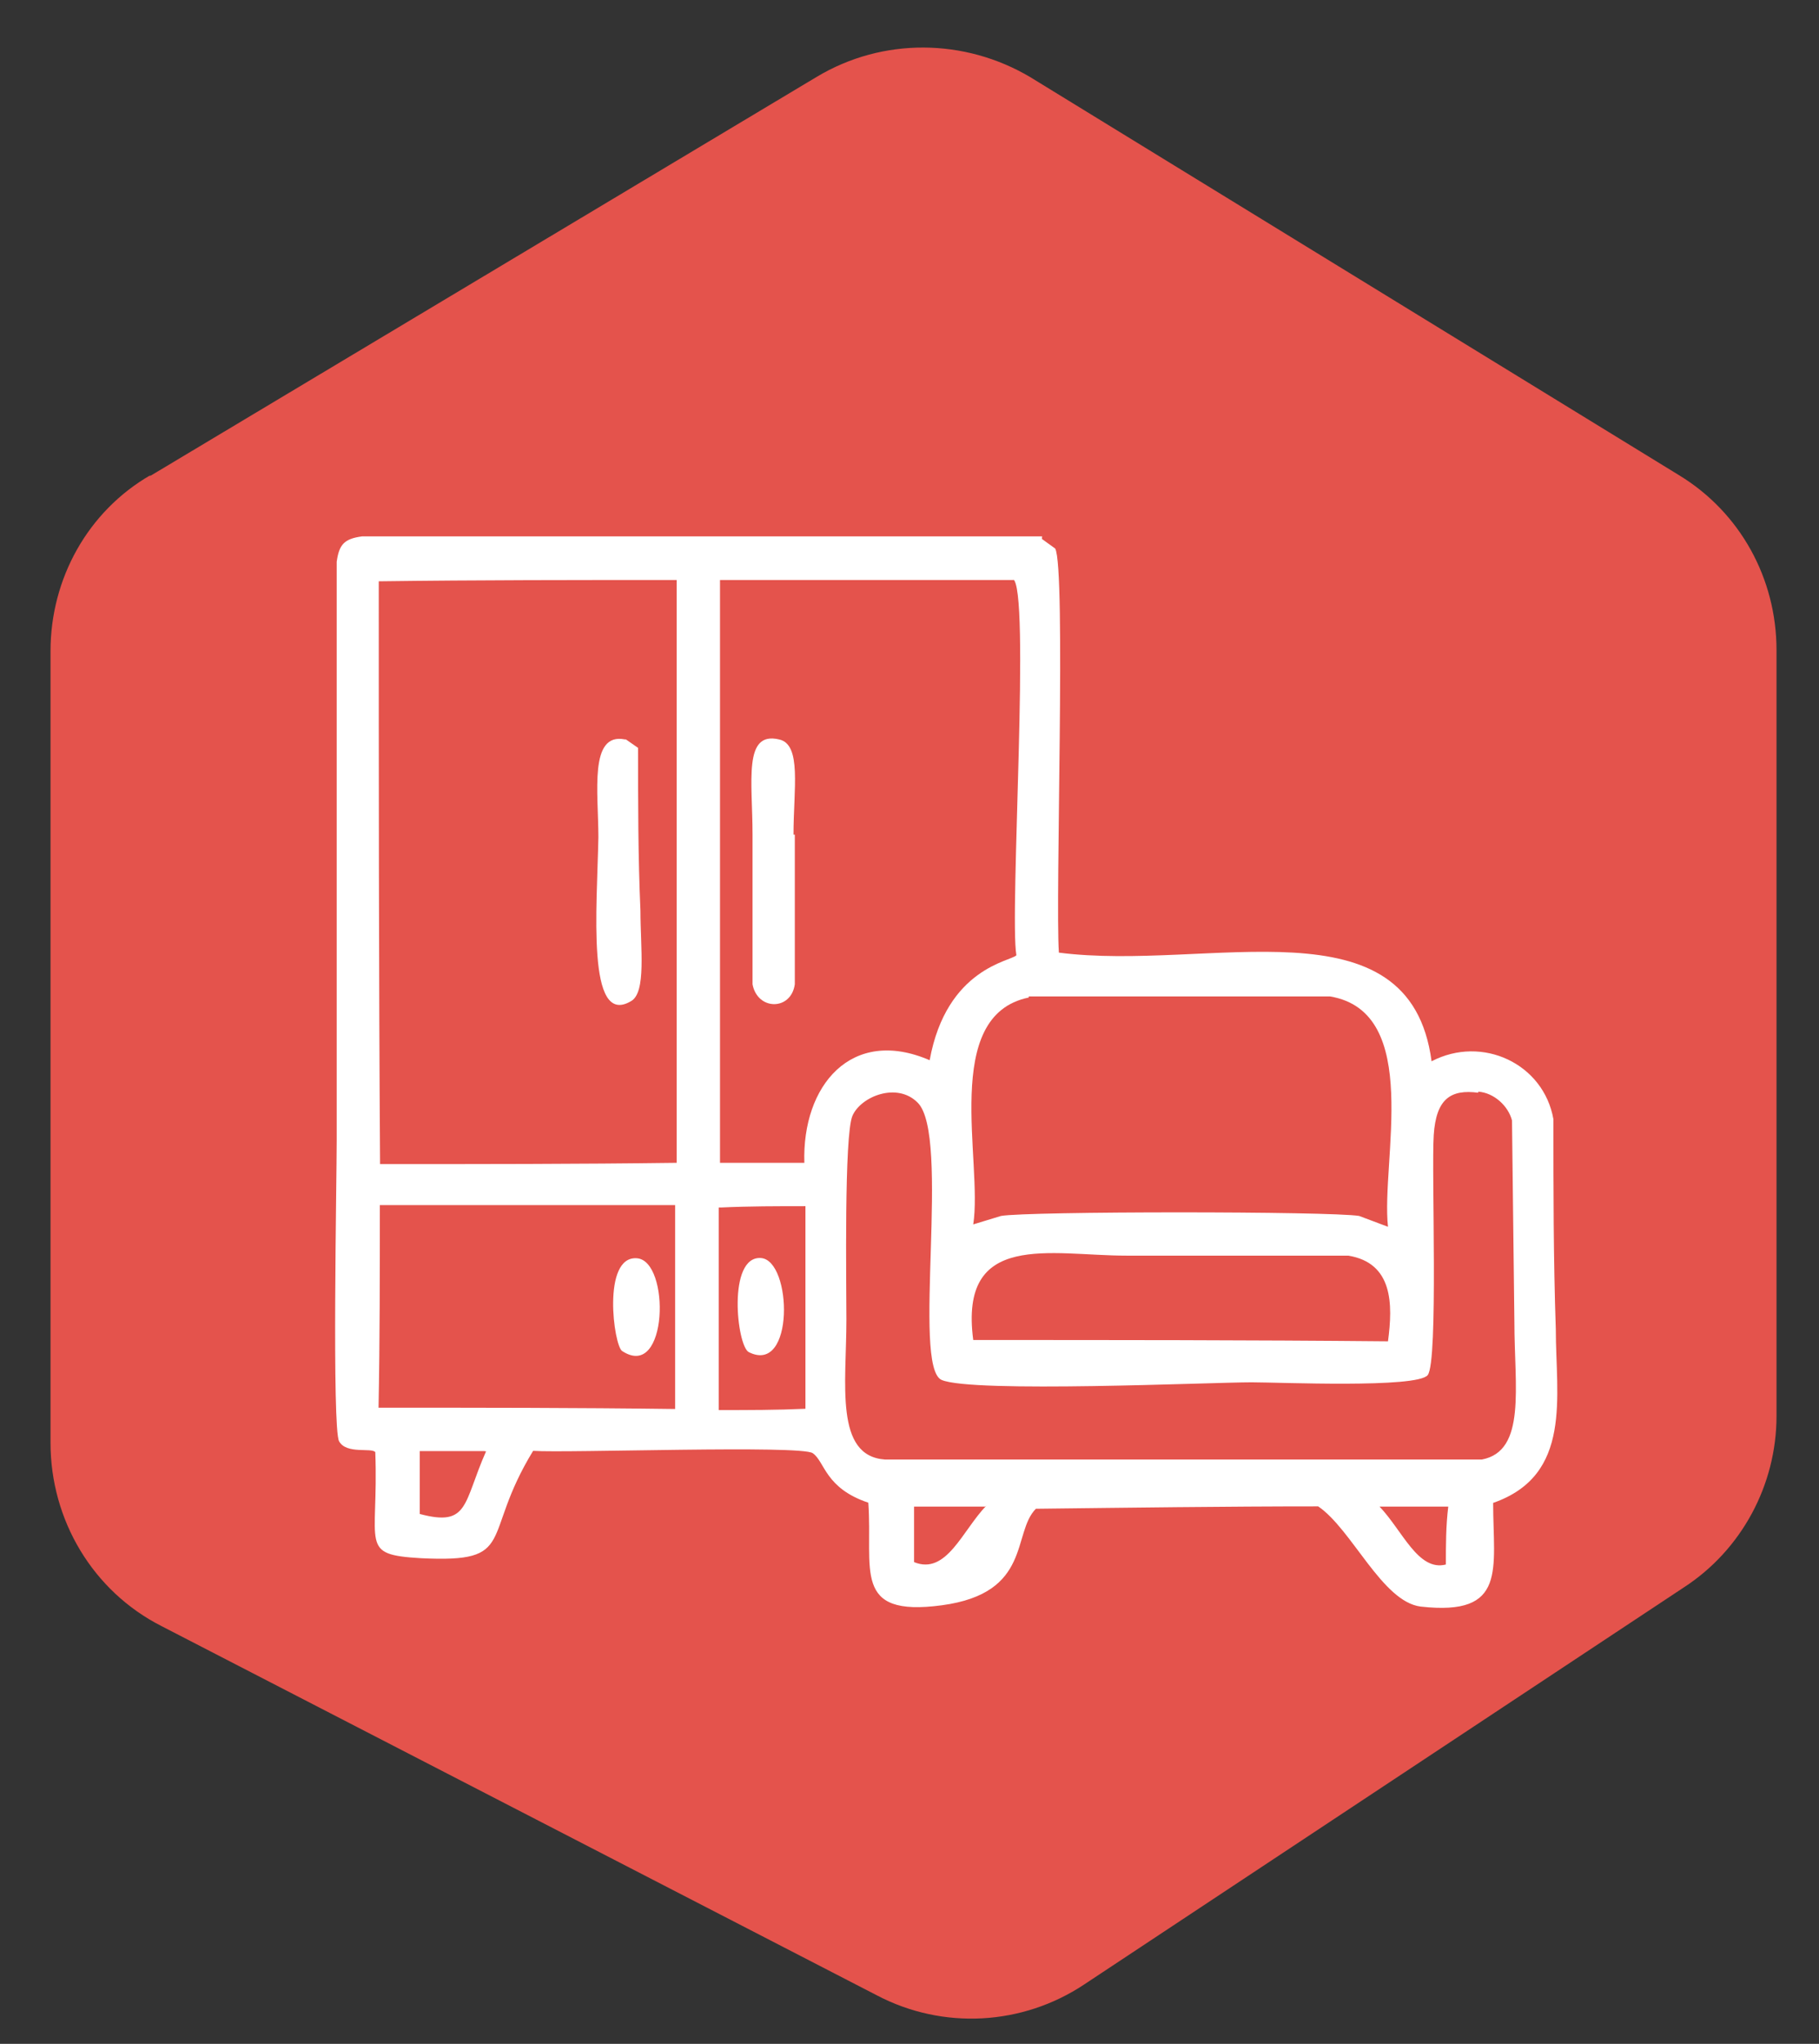 
<svg version="1.1" id="Camada_1" xmlns="http://www.w3.org/2000/svg" xmlns:xlink="http://www.w3.org/1999/xlink" x="0px" y="0px"
	 viewBox="0 0 839 942.3" style="enable-background:new 0 0 839 942.3;" xml:space="preserve">
<rect x="0" y="0" width="839" height="942.3" fill="#333333" stroke="none"/>
<style type="text/css">
	.st0{fill:#E4534C;}
	.st1{fill:#FFFFFF;}
</style>
<g id="_x3C_Grupo_2_x3E__00000075133447578815581440000016572755892656946080_">
	<path class="st0" d="M69,219.6L376.6,35.5c30.6-18.4,68.4-17.8,98.5,0L774.3,219c28.4,17.2,45.1,47.8,45.1,80.7v353.2
		c0,31.7-16.1,61.7-42.8,79l-276.5,183c-28.4,18.9-65.1,21.1-95.7,5L74.5,749.7c-31.7-16.1-51.2-48.9-51.2-84.5V300.2
		c0-33.4,17.2-64.5,46.2-81.2l0,0L69,219.6z"/>
	<g id="Camada_1-2_00000127008123836019094350000013383453495202828477_">
		<g>
			<path class="st1" d="M480.6,248.5l6.1,4.4c5,8.9,0,161.3,1.7,186.3c69,8.9,161.9-25.6,171.9,50.1c23.4-12.2,51.7,1.1,56.2,26.7
				c0,32.3,0,64.5,1.1,96.8c0,31.1,7.8,67.3-28.9,80.1c0,30.6,6.7,52.3-33.4,47.8c-17.8-2.2-31.7-35.6-47.3-46.2
				c-43.4,0-86.8,0.6-130.2,1.1c-11.1,11.1-1.7,38.9-43.4,44.5c-41.7,5.6-31.7-16.7-33.9-47.3c-20-6.7-20-18.9-25.6-22.8
				c-5-3.9-113.5,0-129-1.1c-24.5,40-6.7,51.7-51.7,49.5c-28.9-1.7-19.5-5.6-21.1-48.9c-1.7-2.2-13.3,1.1-16.7-5
				c-3.3-6.1-1.1-120.7-1.1-138.5v-267c1.1-7.8,3.3-10.6,11.7-11.7h313.7C480.6,247.4,480.6,248.5,480.6,248.5z M467.8,267.4H332.1
				v268.7H371c-1.1-35.6,21.7-62.9,57.8-47.3c7.8-42.8,37.8-45.6,40-48.4c-3.3-18.9,6.7-170.8-1.7-173.5l0,0L467.8,267.4z
				 M174.7,268c0,89.6,0,179.1,0.6,268.7c45.6,0,91.2,0,136.8-0.6V267.4C265.9,267.4,220.3,267.4,174.7,268L174.7,268L174.7,268z
				 M474.5,459.9c-40.6,8.3-21.1,75.6-25.6,104.6l12.8-3.9c12.2-2.2,151.9-2.2,165.2,0c4.4,1.7,8.9,3.3,13.3,5
				c-3.3-30,16.1-99-26.7-106.2H474.5V459.9z M681.9,503.8c-12.8-1.7-19.5,2.8-20.6,19.5c-1.1,16.7,2.2,104.6-2.8,110.7
				c-5,6.1-68.4,3.3-81.2,3.3c-18.4,0-129,5-143-1.1c-13.9-6.1,4.4-112.9-11.1-127.9c-9.5-9.5-26.1-2.8-30,6.1
				c-3.9,8.9-2.8,77.9-2.8,94c0,29.5-5.6,62.9,17.8,64.5h275.3c20.6-3.9,15-33.4,15-63.4l-1.1-92.9c-1.7-6.7-8.3-12.8-15.6-13.3l0,0
				V503.8z M331.5,556.7v93.4c13.9,0,26.7,0,40-0.6c0-31.1,0-62.3,0-93.4c-12.8,0-26.1,0-38.9,0.6h-0.6H331.5z M311.5,555.6H175.2
				c0,31.1,0,62.3-0.6,93.4c45.6,0,91.2,0,136.8,0.6V555.6C311.5,555.6,311.5,555.6,311.5,555.6z M621.9,578.9H519.5
				c-35,0-77.3-11.7-70.6,38.9c64,0,127.4,0,191.3,0.6C642.5,601.2,642.5,582.3,621.9,578.9L621.9,578.9L621.9,578.9z M223.6,669
				h-30V698c22.8,6.1,20-5,30.6-28.9l0,0H223.6z M668,694.6h-31.7c10.6,11.1,17.8,30,30.6,26.7C666.9,712.4,666.9,703.5,668,694.6
				L668,694.6z M454.4,694.6h-32.8c0,8.3,0,17.2,0,25.6c15,6.1,22.2-14.5,33.4-26.1l0,0L454.4,694.6z"/>
			<path class="st1" d="M366.6,384.8v69c-1.7,12.2-17.2,12.2-19.5,0v-69c0-24.5-4.4-47.8,12.2-43.9c10.6,2.2,6.7,22.8,6.7,43.9l0,0
				H366.6z"/>
			<path class="st1" d="M288.7,340.9l5.6,3.9c0,25,0,50.1,1.1,75.1c0,17.2,2.8,37.8-4.4,41.7c-20.6,12.2-15.6-43.4-15-75.6
				c0-20.6-4.4-48.4,12.2-45.1l0,0H288.7z"/>
			<path class="st1" d="M345.4,623.4c-5.6-2.8-10-44.5,5.6-43.4C365.4,581.1,366.6,634,345.4,623.4z"/>
			<path class="st1" d="M287,622.9c-3.9-2.2-9.5-43.9,6.7-42.8C309.3,581.1,308.2,636.8,287,622.9z"/>
		</g>
	</g>
</g>
</svg>
